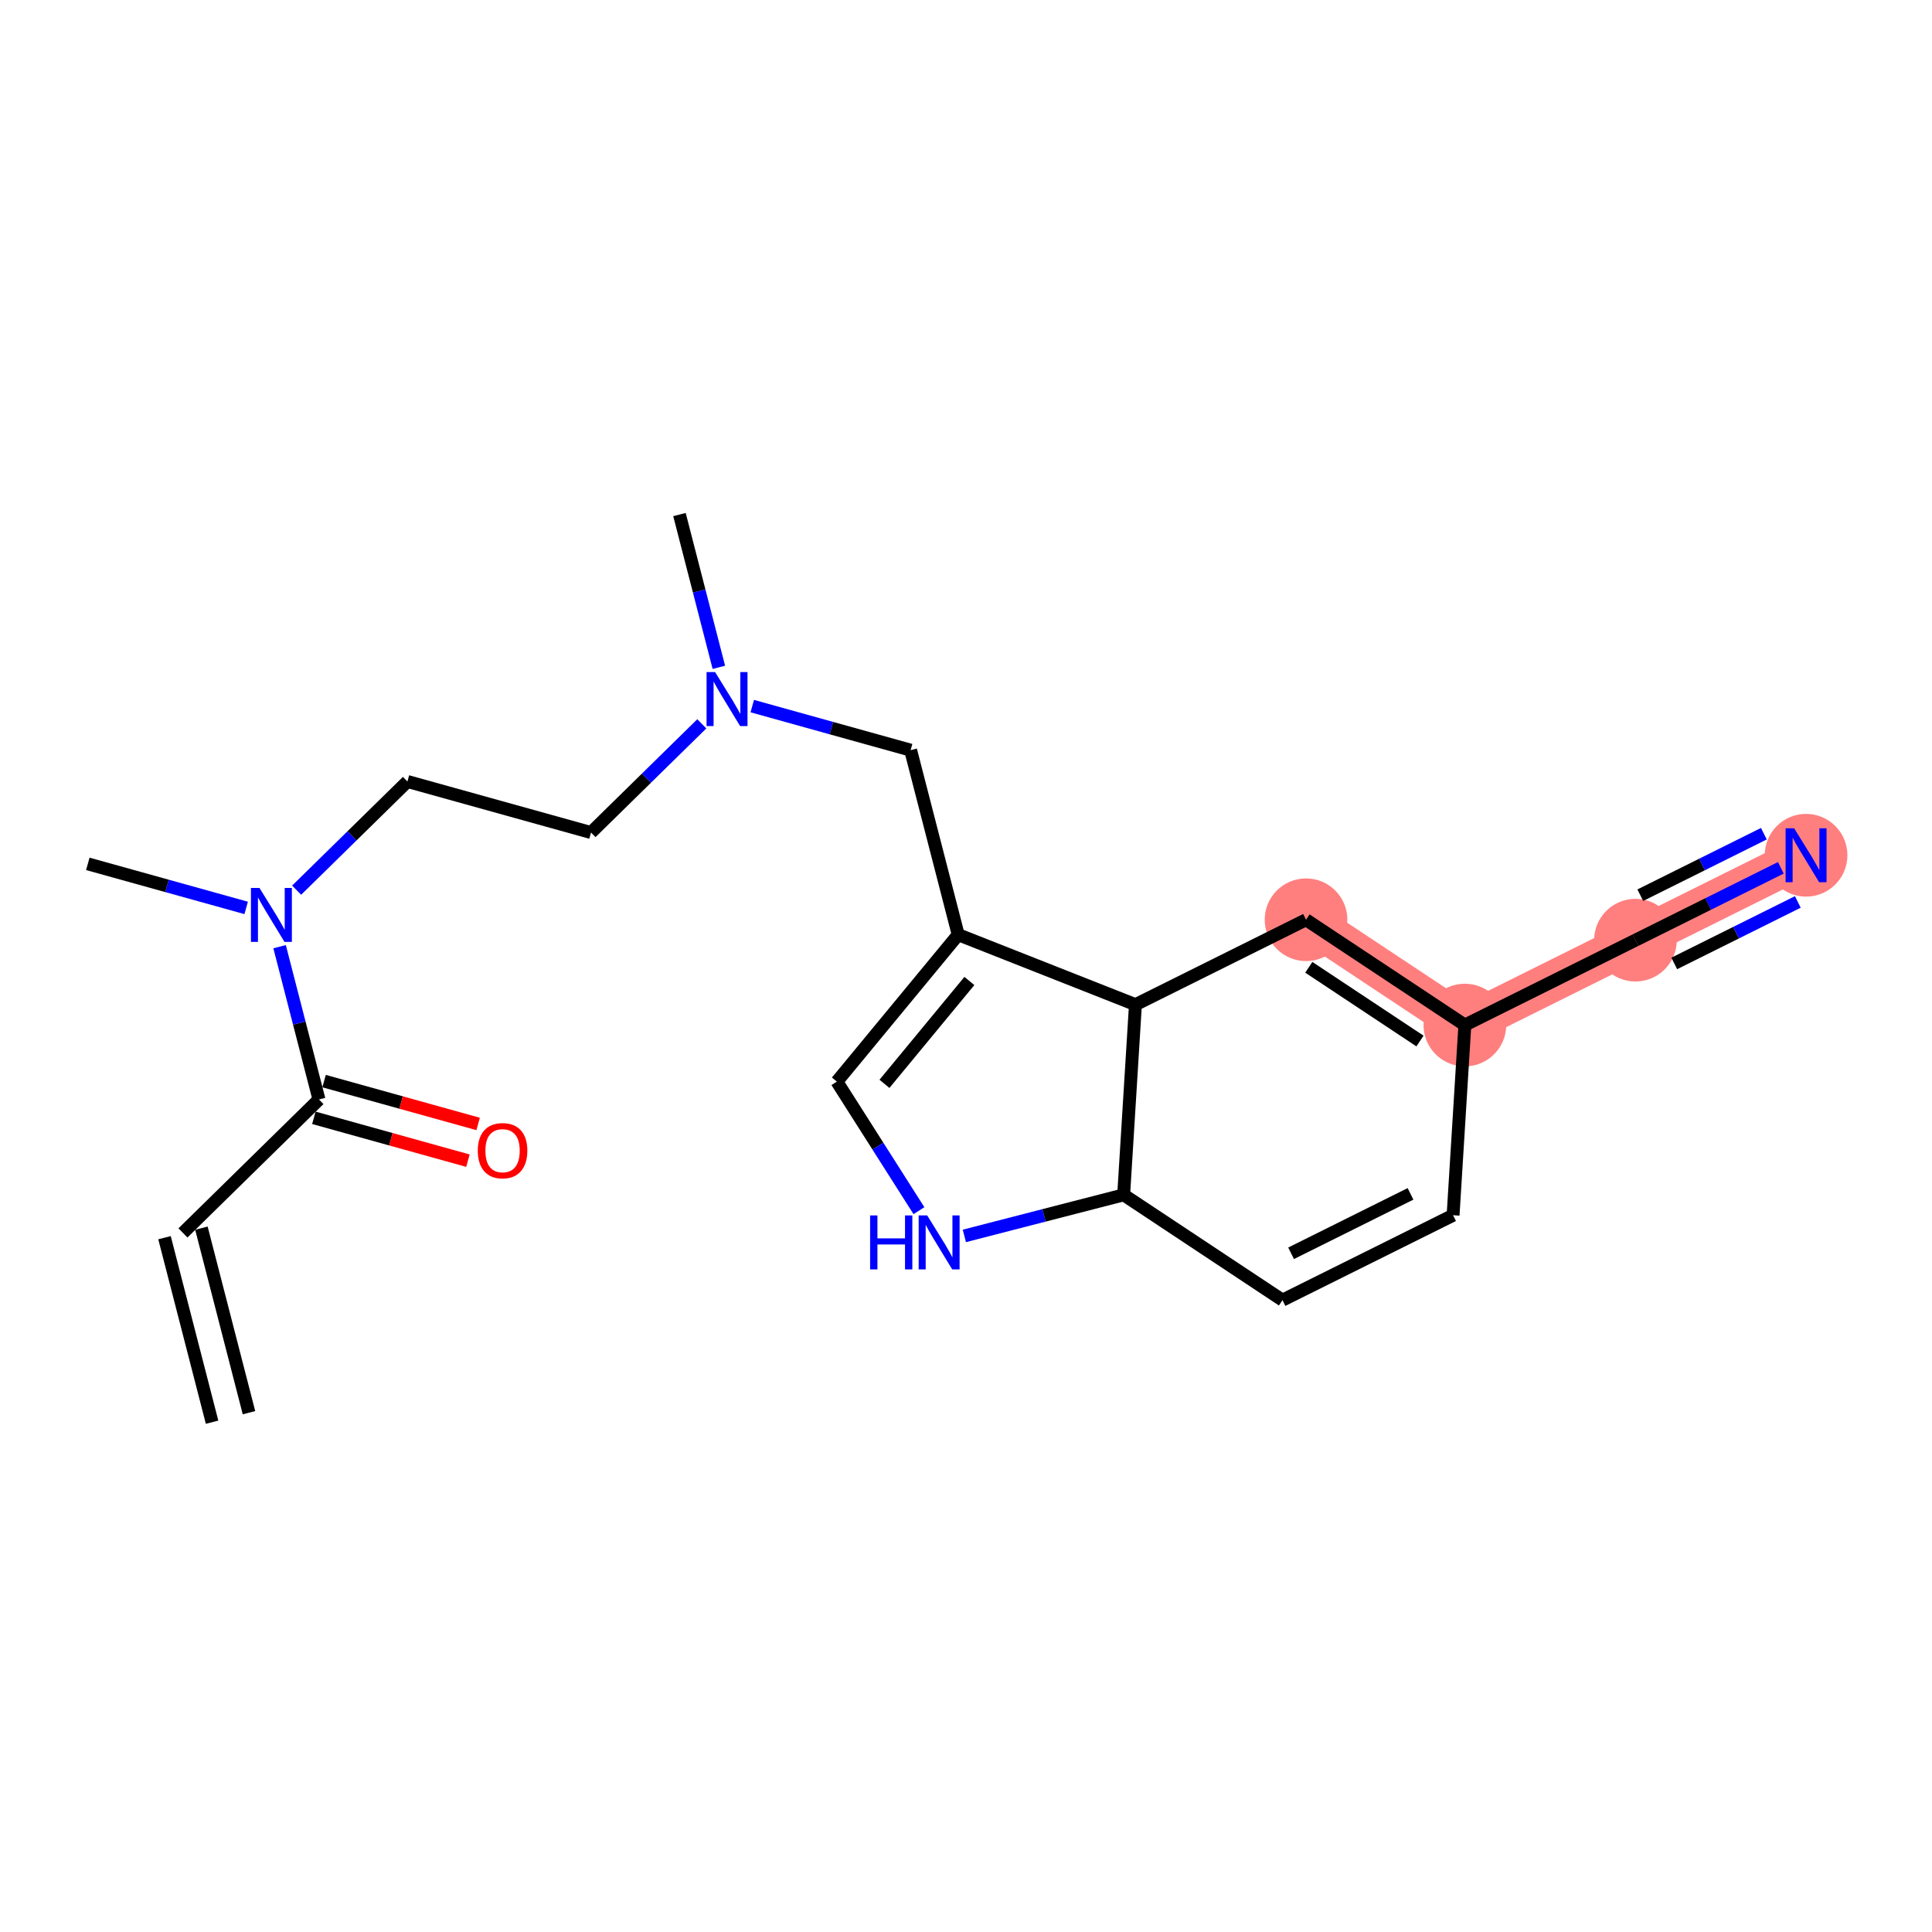 <?xml version='1.0' encoding='iso-8859-1'?>
<svg version='1.1' baseProfile='full'
              xmlns='http://www.w3.org/2000/svg'
                      xmlns:rdkit='http://www.rdkit.org/xml'
                      xmlns:xlink='http://www.w3.org/1999/xlink'
                  xml:space='preserve'
width='300px' height='300px' viewBox='0 0 300 300'>
<!-- END OF HEADER -->
<rect style='opacity:1.0;fill:#FFFFFF;stroke:none' width='300' height='300' x='0' y='0'> </rect>
<rect style='opacity:1.0;fill:#FFFFFF;stroke:none' width='300' height='300' x='0' y='0'> </rect>
<path d='M 227.463,159.17 L 253.954,145.988' style='fill:none;fill-rule:evenodd;stroke:#FF7F7F;stroke-width:6.3px;stroke-linecap:butt;stroke-linejoin:miter;stroke-opacity:1' />
<path d='M 227.463,159.17 L 202.801,142.819' style='fill:none;fill-rule:evenodd;stroke:#FF7F7F;stroke-width:6.3px;stroke-linecap:butt;stroke-linejoin:miter;stroke-opacity:1' />
<path d='M 253.954,145.988 L 280.446,132.805' style='fill:none;fill-rule:evenodd;stroke:#FF7F7F;stroke-width:6.3px;stroke-linecap:butt;stroke-linejoin:miter;stroke-opacity:1' />
<ellipse cx='227.463' cy='159.17' rx='5.918' ry='5.918'  style='fill:#FF7F7F;fill-rule:evenodd;stroke:#FF7F7F;stroke-width:1.0px;stroke-linecap:butt;stroke-linejoin:miter;stroke-opacity:1' />
<ellipse cx='253.954' cy='145.988' rx='5.918' ry='5.918'  style='fill:#FF7F7F;fill-rule:evenodd;stroke:#FF7F7F;stroke-width:1.0px;stroke-linecap:butt;stroke-linejoin:miter;stroke-opacity:1' />
<ellipse cx='280.446' cy='132.805' rx='5.918' ry='5.925'  style='fill:#FF7F7F;fill-rule:evenodd;stroke:#FF7F7F;stroke-width:1.0px;stroke-linecap:butt;stroke-linejoin:miter;stroke-opacity:1' />
<ellipse cx='202.801' cy='142.819' rx='5.918' ry='5.918'  style='fill:#FF7F7F;fill-rule:evenodd;stroke:#FF7F7F;stroke-width:1.0px;stroke-linecap:butt;stroke-linejoin:miter;stroke-opacity:1' />
<path class='bond-0 atom-0 atom-1' d='M 38.661,219.361 L 31.275,190.708' style='fill:none;fill-rule:evenodd;stroke:#000000;stroke-width:2.0px;stroke-linecap:butt;stroke-linejoin:miter;stroke-opacity:1' />
<path class='bond-0 atom-0 atom-1' d='M 32.931,220.839 L 25.544,192.186' style='fill:none;fill-rule:evenodd;stroke:#000000;stroke-width:2.0px;stroke-linecap:butt;stroke-linejoin:miter;stroke-opacity:1' />
<path class='bond-1 atom-1 atom-2' d='M 28.409,191.447 L 49.53,170.723' style='fill:none;fill-rule:evenodd;stroke:#000000;stroke-width:2.0px;stroke-linecap:butt;stroke-linejoin:miter;stroke-opacity:1' />
<path class='bond-2 atom-2 atom-3' d='M 48.737,173.574 L 60.698,176.901' style='fill:none;fill-rule:evenodd;stroke:#000000;stroke-width:2.0px;stroke-linecap:butt;stroke-linejoin:miter;stroke-opacity:1' />
<path class='bond-2 atom-2 atom-3' d='M 60.698,176.901 L 72.659,180.228' style='fill:none;fill-rule:evenodd;stroke:#FF0000;stroke-width:2.0px;stroke-linecap:butt;stroke-linejoin:miter;stroke-opacity:1' />
<path class='bond-2 atom-2 atom-3' d='M 50.323,167.873 L 62.284,171.2' style='fill:none;fill-rule:evenodd;stroke:#000000;stroke-width:2.0px;stroke-linecap:butt;stroke-linejoin:miter;stroke-opacity:1' />
<path class='bond-2 atom-2 atom-3' d='M 62.284,171.2 L 74.245,174.527' style='fill:none;fill-rule:evenodd;stroke:#FF0000;stroke-width:2.0px;stroke-linecap:butt;stroke-linejoin:miter;stroke-opacity:1' />
<path class='bond-3 atom-2 atom-4' d='M 49.53,170.723 L 46.473,158.862' style='fill:none;fill-rule:evenodd;stroke:#000000;stroke-width:2.0px;stroke-linecap:butt;stroke-linejoin:miter;stroke-opacity:1' />
<path class='bond-3 atom-2 atom-4' d='M 46.473,158.862 L 43.415,147' style='fill:none;fill-rule:evenodd;stroke:#0000FF;stroke-width:2.0px;stroke-linecap:butt;stroke-linejoin:miter;stroke-opacity:1' />
<path class='bond-4 atom-4 atom-5' d='M 38.226,140.981 L 25.931,137.561' style='fill:none;fill-rule:evenodd;stroke:#0000FF;stroke-width:2.0px;stroke-linecap:butt;stroke-linejoin:miter;stroke-opacity:1' />
<path class='bond-4 atom-4 atom-5' d='M 25.931,137.561 L 13.636,134.141' style='fill:none;fill-rule:evenodd;stroke:#000000;stroke-width:2.0px;stroke-linecap:butt;stroke-linejoin:miter;stroke-opacity:1' />
<path class='bond-5 atom-4 atom-6' d='M 46.062,138.226 L 54.663,129.787' style='fill:none;fill-rule:evenodd;stroke:#0000FF;stroke-width:2.0px;stroke-linecap:butt;stroke-linejoin:miter;stroke-opacity:1' />
<path class='bond-5 atom-4 atom-6' d='M 54.663,129.787 L 63.265,121.347' style='fill:none;fill-rule:evenodd;stroke:#000000;stroke-width:2.0px;stroke-linecap:butt;stroke-linejoin:miter;stroke-opacity:1' />
<path class='bond-6 atom-6 atom-7' d='M 63.265,121.347 L 91.772,129.277' style='fill:none;fill-rule:evenodd;stroke:#000000;stroke-width:2.0px;stroke-linecap:butt;stroke-linejoin:miter;stroke-opacity:1' />
<path class='bond-7 atom-7 atom-8' d='M 91.772,129.277 L 100.374,120.837' style='fill:none;fill-rule:evenodd;stroke:#000000;stroke-width:2.0px;stroke-linecap:butt;stroke-linejoin:miter;stroke-opacity:1' />
<path class='bond-7 atom-7 atom-8' d='M 100.374,120.837 L 108.976,112.397' style='fill:none;fill-rule:evenodd;stroke:#0000FF;stroke-width:2.0px;stroke-linecap:butt;stroke-linejoin:miter;stroke-opacity:1' />
<path class='bond-8 atom-8 atom-9' d='M 111.623,103.623 L 108.565,91.762' style='fill:none;fill-rule:evenodd;stroke:#0000FF;stroke-width:2.0px;stroke-linecap:butt;stroke-linejoin:miter;stroke-opacity:1' />
<path class='bond-8 atom-8 atom-9' d='M 108.565,91.762 L 105.507,79.9' style='fill:none;fill-rule:evenodd;stroke:#000000;stroke-width:2.0px;stroke-linecap:butt;stroke-linejoin:miter;stroke-opacity:1' />
<path class='bond-9 atom-8 atom-10' d='M 116.811,109.643 L 129.106,113.063' style='fill:none;fill-rule:evenodd;stroke:#0000FF;stroke-width:2.0px;stroke-linecap:butt;stroke-linejoin:miter;stroke-opacity:1' />
<path class='bond-9 atom-8 atom-10' d='M 129.106,113.063 L 141.401,116.483' style='fill:none;fill-rule:evenodd;stroke:#000000;stroke-width:2.0px;stroke-linecap:butt;stroke-linejoin:miter;stroke-opacity:1' />
<path class='bond-10 atom-10 atom-11' d='M 141.401,116.483 L 148.788,145.136' style='fill:none;fill-rule:evenodd;stroke:#000000;stroke-width:2.0px;stroke-linecap:butt;stroke-linejoin:miter;stroke-opacity:1' />
<path class='bond-11 atom-11 atom-12' d='M 148.788,145.136 L 129.948,167.953' style='fill:none;fill-rule:evenodd;stroke:#000000;stroke-width:2.0px;stroke-linecap:butt;stroke-linejoin:miter;stroke-opacity:1' />
<path class='bond-11 atom-11 atom-12' d='M 150.525,152.326 L 137.338,168.299' style='fill:none;fill-rule:evenodd;stroke:#000000;stroke-width:2.0px;stroke-linecap:butt;stroke-linejoin:miter;stroke-opacity:1' />
<path class='bond-21 atom-21 atom-11' d='M 176.31,156.002 L 148.788,145.136' style='fill:none;fill-rule:evenodd;stroke:#000000;stroke-width:2.0px;stroke-linecap:butt;stroke-linejoin:miter;stroke-opacity:1' />
<path class='bond-12 atom-12 atom-13' d='M 129.948,167.953 L 136.321,177.973' style='fill:none;fill-rule:evenodd;stroke:#000000;stroke-width:2.0px;stroke-linecap:butt;stroke-linejoin:miter;stroke-opacity:1' />
<path class='bond-12 atom-12 atom-13' d='M 136.321,177.973 L 142.693,187.992' style='fill:none;fill-rule:evenodd;stroke:#0000FF;stroke-width:2.0px;stroke-linecap:butt;stroke-linejoin:miter;stroke-opacity:1' />
<path class='bond-13 atom-13 atom-14' d='M 149.745,191.912 L 162.113,188.723' style='fill:none;fill-rule:evenodd;stroke:#0000FF;stroke-width:2.0px;stroke-linecap:butt;stroke-linejoin:miter;stroke-opacity:1' />
<path class='bond-13 atom-13 atom-14' d='M 162.113,188.723 L 174.481,185.535' style='fill:none;fill-rule:evenodd;stroke:#000000;stroke-width:2.0px;stroke-linecap:butt;stroke-linejoin:miter;stroke-opacity:1' />
<path class='bond-14 atom-14 atom-15' d='M 174.481,185.535 L 199.143,201.886' style='fill:none;fill-rule:evenodd;stroke:#000000;stroke-width:2.0px;stroke-linecap:butt;stroke-linejoin:miter;stroke-opacity:1' />
<path class='bond-22 atom-21 atom-14' d='M 176.31,156.002 L 174.481,185.535' style='fill:none;fill-rule:evenodd;stroke:#000000;stroke-width:2.0px;stroke-linecap:butt;stroke-linejoin:miter;stroke-opacity:1' />
<path class='bond-15 atom-15 atom-16' d='M 199.143,201.886 L 225.634,188.704' style='fill:none;fill-rule:evenodd;stroke:#000000;stroke-width:2.0px;stroke-linecap:butt;stroke-linejoin:miter;stroke-opacity:1' />
<path class='bond-15 atom-15 atom-16' d='M 200.48,194.61 L 219.024,185.383' style='fill:none;fill-rule:evenodd;stroke:#000000;stroke-width:2.0px;stroke-linecap:butt;stroke-linejoin:miter;stroke-opacity:1' />
<path class='bond-16 atom-16 atom-17' d='M 225.634,188.704 L 227.463,159.17' style='fill:none;fill-rule:evenodd;stroke:#000000;stroke-width:2.0px;stroke-linecap:butt;stroke-linejoin:miter;stroke-opacity:1' />
<path class='bond-17 atom-17 atom-18' d='M 227.463,159.17 L 253.954,145.988' style='fill:none;fill-rule:evenodd;stroke:#000000;stroke-width:2.0px;stroke-linecap:butt;stroke-linejoin:miter;stroke-opacity:1' />
<path class='bond-19 atom-17 atom-20' d='M 227.463,159.17 L 202.801,142.819' style='fill:none;fill-rule:evenodd;stroke:#000000;stroke-width:2.0px;stroke-linecap:butt;stroke-linejoin:miter;stroke-opacity:1' />
<path class='bond-19 atom-17 atom-20' d='M 220.494,161.65 L 203.23,150.204' style='fill:none;fill-rule:evenodd;stroke:#000000;stroke-width:2.0px;stroke-linecap:butt;stroke-linejoin:miter;stroke-opacity:1' />
<path class='bond-18 atom-18 atom-19' d='M 253.954,145.988 L 265.241,140.371' style='fill:none;fill-rule:evenodd;stroke:#000000;stroke-width:2.0px;stroke-linecap:butt;stroke-linejoin:miter;stroke-opacity:1' />
<path class='bond-18 atom-18 atom-19' d='M 265.241,140.371 L 276.528,134.755' style='fill:none;fill-rule:evenodd;stroke:#0000FF;stroke-width:2.0px;stroke-linecap:butt;stroke-linejoin:miter;stroke-opacity:1' />
<path class='bond-18 atom-18 atom-19' d='M 259.977,149.601 L 269.571,144.827' style='fill:none;fill-rule:evenodd;stroke:#000000;stroke-width:2.0px;stroke-linecap:butt;stroke-linejoin:miter;stroke-opacity:1' />
<path class='bond-18 atom-18 atom-19' d='M 269.571,144.827 L 279.164,140.053' style='fill:none;fill-rule:evenodd;stroke:#0000FF;stroke-width:2.0px;stroke-linecap:butt;stroke-linejoin:miter;stroke-opacity:1' />
<path class='bond-18 atom-18 atom-19' d='M 254.704,139.005 L 264.298,134.231' style='fill:none;fill-rule:evenodd;stroke:#000000;stroke-width:2.0px;stroke-linecap:butt;stroke-linejoin:miter;stroke-opacity:1' />
<path class='bond-18 atom-18 atom-19' d='M 264.298,134.231 L 273.891,129.457' style='fill:none;fill-rule:evenodd;stroke:#0000FF;stroke-width:2.0px;stroke-linecap:butt;stroke-linejoin:miter;stroke-opacity:1' />
<path class='bond-20 atom-20 atom-21' d='M 202.801,142.819 L 176.31,156.002' style='fill:none;fill-rule:evenodd;stroke:#000000;stroke-width:2.0px;stroke-linecap:butt;stroke-linejoin:miter;stroke-opacity:1' />
<path  class='atom-3' d='M 74.191 178.677
Q 74.191 176.665, 75.186 175.54
Q 76.18 174.416, 78.038 174.416
Q 79.896 174.416, 80.891 175.54
Q 81.885 176.665, 81.885 178.677
Q 81.885 180.713, 80.879 181.872
Q 79.873 183.021, 78.038 183.021
Q 76.192 183.021, 75.186 181.872
Q 74.191 180.724, 74.191 178.677
M 78.038 182.074
Q 79.316 182.074, 80.003 181.221
Q 80.701 180.357, 80.701 178.677
Q 80.701 177.032, 80.003 176.203
Q 79.316 175.363, 78.038 175.363
Q 76.76 175.363, 76.061 176.191
Q 75.375 177.02, 75.375 178.677
Q 75.375 180.369, 76.061 181.221
Q 76.76 182.074, 78.038 182.074
' fill='#FF0000'/>
<path  class='atom-4' d='M 40.292 137.88
L 43.038 142.319
Q 43.31 142.757, 43.748 143.55
Q 44.186 144.343, 44.209 144.39
L 44.209 137.88
L 45.322 137.88
L 45.322 146.26
L 44.174 146.26
L 41.227 141.408
Q 40.883 140.839, 40.517 140.188
Q 40.161 139.537, 40.055 139.336
L 40.055 146.26
L 38.966 146.26
L 38.966 137.88
L 40.292 137.88
' fill='#0000FF'/>
<path  class='atom-8' d='M 111.041 104.363
L 113.787 108.802
Q 114.059 109.24, 114.497 110.033
Q 114.935 110.826, 114.959 110.873
L 114.959 104.363
L 116.072 104.363
L 116.072 112.743
L 114.923 112.743
L 111.976 107.89
Q 111.633 107.322, 111.266 106.671
Q 110.911 106.02, 110.805 105.819
L 110.805 112.743
L 109.716 112.743
L 109.716 104.363
L 111.041 104.363
' fill='#0000FF'/>
<path  class='atom-13' d='M 135.11 188.732
L 136.247 188.732
L 136.247 192.294
L 140.531 192.294
L 140.531 188.732
L 141.667 188.732
L 141.667 197.112
L 140.531 197.112
L 140.531 193.241
L 136.247 193.241
L 136.247 197.112
L 135.11 197.112
L 135.11 188.732
' fill='#0000FF'/>
<path  class='atom-13' d='M 143.975 188.732
L 146.721 193.17
Q 146.994 193.608, 147.432 194.401
Q 147.869 195.194, 147.893 195.241
L 147.893 188.732
L 149.006 188.732
L 149.006 197.112
L 147.858 197.112
L 144.91 192.259
Q 144.567 191.691, 144.2 191.04
Q 143.845 190.389, 143.739 190.188
L 143.739 197.112
L 142.65 197.112
L 142.65 188.732
L 143.975 188.732
' fill='#0000FF'/>
<path  class='atom-19' d='M 278.593 128.616
L 281.339 133.054
Q 281.612 133.492, 282.049 134.285
Q 282.487 135.078, 282.511 135.125
L 282.511 128.616
L 283.624 128.616
L 283.624 136.995
L 282.476 136.995
L 279.528 132.143
Q 279.185 131.575, 278.818 130.924
Q 278.463 130.273, 278.357 130.071
L 278.357 136.995
L 277.268 136.995
L 277.268 128.616
L 278.593 128.616
' fill='#0000FF'/>
</svg>
